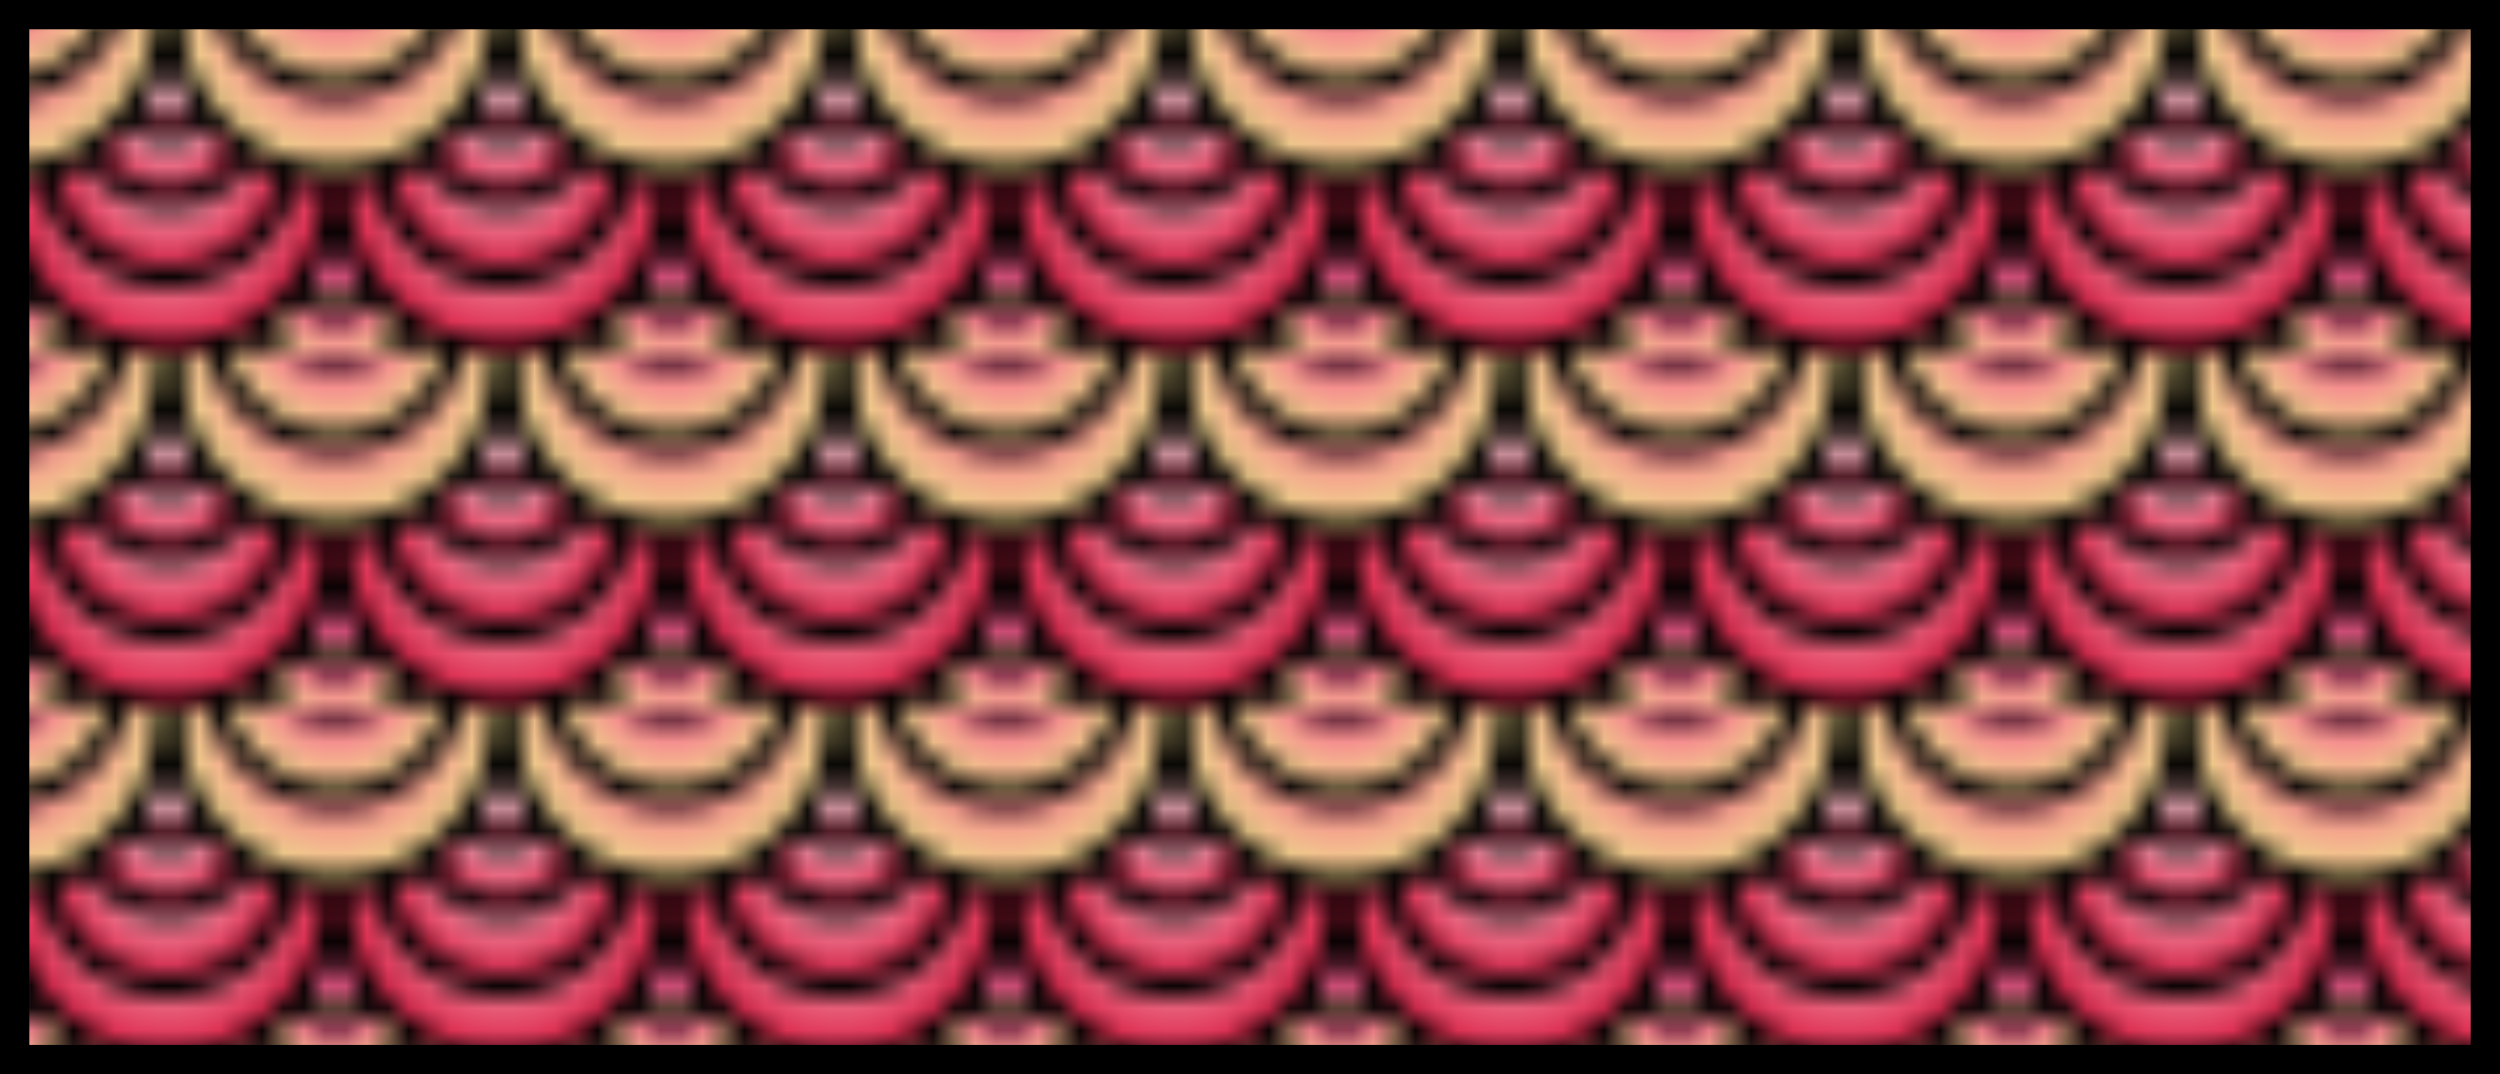 <svg customPattern = "6" xmlns="http://www.w3.org/2000/svg" preserveAspectRatio="xMinYMin meet" viewBox="0 0 128 55" ><radialGradient id="a" x1="0%" y1="0%" x2="100%" y2="0%"><stop offset="0%" stop-color="deeppink" stop-opacity="1" /><stop offset="100%" stop-color="khaki" stop-opacity="1" /></radialGradient><radialGradient id="b" x1="0%" y1="0%" x2="100%" y2="0%"><stop offset="0%" stop-color="white" stop-opacity="1" /><stop offset="100%" stop-color="crimson" stop-opacity="1" /></radialGradient><pattern id="R" viewBox="0 0 16 16" width="13.42%" height="33%"><g stroke-width="1" stroke="black" fill="url(#a)"><circle cx="16" cy="16" r="8"/><circle cx="16" cy="14.9" r="6"/><circle cx="16" cy="13" r="4"/><circle cx="16" cy="12" r="2"/><circle cx="0" cy="16" r="8"/><circle cx="0" cy="14.9" r="6"/><circle cx="0" cy="13" r="4"/><circle cx="0" cy="12" r="2"/><circle cx="8" cy="8" r="8" fill="url(#b)"/><circle cx="8" cy="6.5" r="6" fill="url(#b)"/><circle cx="8" cy="5" r="4" fill="url(#b)"/><circle cx="8" cy="4" r="2" fill="url(#b)"/><circle cx="16" cy="0" r="8"/><circle cx="16" cy="-2" r="6"/><circle cx="16" cy="-3.9" r="4"/><circle cx="0" cy="0" r="8"/><circle cx="0" cy="-2" r="6"/><circle cx="0" cy="-3.9" r="4"/></g><animate attributeName="x" from="0" to="0.403" dur="3.35s" repeatCount="indefinite"/></pattern><rect width="128" height="55" fill="url(#R)" stroke-width="3" stroke="black"/></svg>